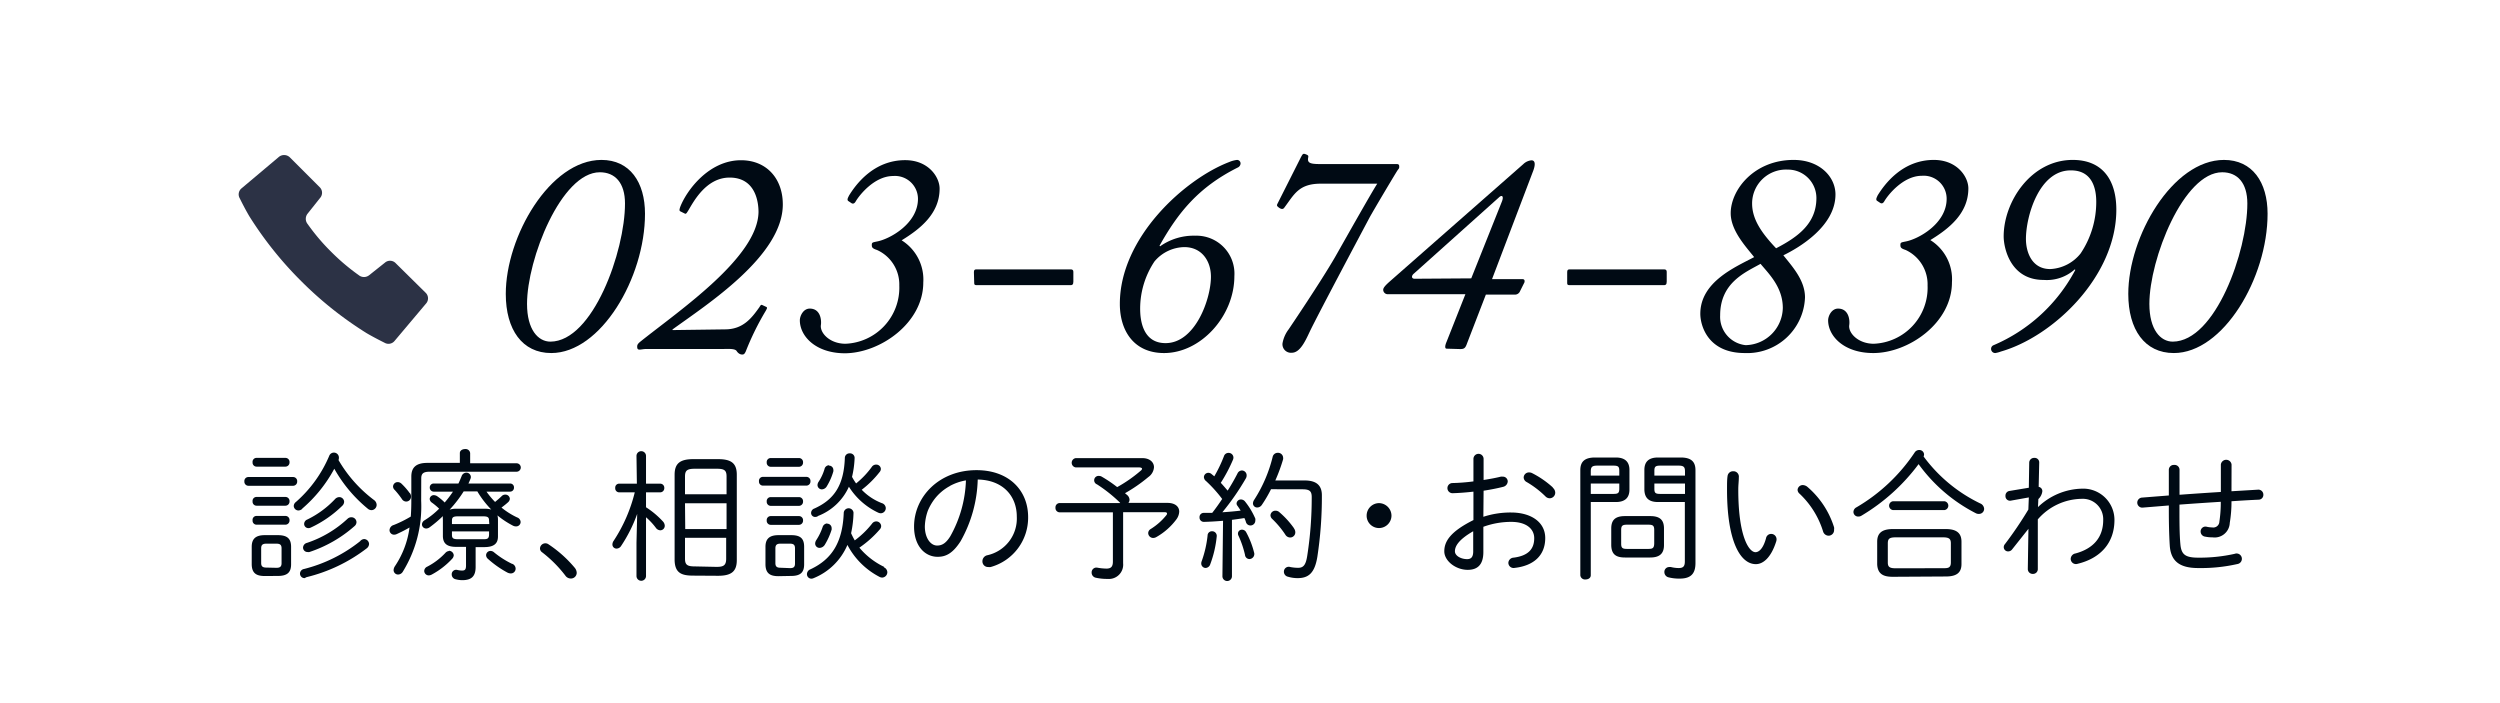 <svg xmlns="http://www.w3.org/2000/svg" viewBox="0 0 320 90"><defs><style>.cls-1{fill:none;}.cls-2{fill:#000a14;}.cls-3{fill:#2c3245;}</style></defs><title>sp_f_tel</title><g id="レイヤー_2" data-name="レイヤー 2"><g id="fix"><rect class="cls-1" width="320" height="90"/><path class="cls-2" d="M64.74,37.62c0-7.33,5.65-17.15,12.25-17.15,3.63,0,5.57,2.85,5.57,6.89,0,8.24-5.69,17.83-12,17.83C66.84,45.19,64.74,42.19,64.74,37.62ZM80,26.05c0-2.65-1.27-4-3.22-4-4.94,0-9.32,11.12-9.32,16.85,0,3.3,1.42,4.83,3,4.83C75.9,43.69,80,32.16,80,26.05Z"/><path class="cls-2" d="M92.79,42.16c2.32,0,3.41-1.43,4.42-2.85.15-.26.22-.34.37-.26l.56.26c.08.15,0,.22-.11.45A34.93,34.93,0,0,0,95.45,45c-.15.3-.23.38-.45.38s-.49-.11-.71-.45-1.13-.26-1.76-.26H84c-.42,0-.83,0-1.24,0s-.67.08-.9.08-.3-.11-.3-.38.11-.41.53-.74c4.94-3.94,14.9-10.71,15-16.48,0-1.35-.41-4.42-3.7-4.42-3,0-4.61,3.07-5.28,4.2-.23.37-.3.48-.45.41l-.6-.3c-.11-.08-.11-.19,0-.53.78-2.06,3.63-6,7.79-6,3.25,0,5.35,2.33,5.35,5.66,0,6.59-9.77,12.84-14.12,16v.08Z"/><path class="cls-2" d="M102.38,41c0-.56.44-1.5,1.27-1.5,1.35,0,1.53,1.43,1.42,2.14-.11,1,1.16,2.36,3.15,2.36a7.18,7.18,0,0,0,6.89-7.45A4.84,4.84,0,0,0,112.26,32c-.56-.19-.67-.3-.67-.64s.11-.33.67-.45c1.61-.3,5.24-2.28,5.24-5.46a2.94,2.94,0,0,0-3.18-2.92c-2.4,0-4.34,2.47-4.79,3.25-.15.27-.34.34-.53.23l-.45-.3c-.15-.19,0-.41.12-.67.89-1.46,3.18-4.54,7.19-4.54,3,0,4.41,2.18,4.41,3.64,0,3.18-2.43,5.13-4.86,6.62a5.92,5.92,0,0,1,2.77,5.4c0,5.2-5.55,9.06-10.08,9.06C104.36,45.19,102.38,43,102.38,41Z"/><path class="cls-2" d="M124.66,34.85c0-.26.07-.37.3-.37h12.09c.19,0,.34.07.34.3v1.27c0,.38-.15.45-.34.45H125c-.23,0-.3-.07-.3-.26Z"/><path class="cls-2" d="M143.34,38.9c0-8.54,8.35-16,14-18.16a3.58,3.58,0,0,1,1-.27.45.45,0,0,1,.45.49.61.61,0,0,1-.37.49c-5,2.51-7.61,5.73-10,10l.07.08A7.43,7.43,0,0,1,153,30.17a4.86,4.86,0,0,1,5,5.17c0,5.13-4.3,9.85-9,9.85C145.14,45.19,143.34,42.34,143.34,38.9ZM155,35.42c0-2-1.16-3.79-3.41-3.79a5.1,5.1,0,0,0-3.82,1.84,10.89,10.89,0,0,0-1.83,6.06c0,1.69.45,4.39,3.25,4.39C153,43.92,155,38.26,155,35.42Z"/><path class="cls-2" d="M178.77,21c.22,0,.33.07.33.3s0,.22-.18.45-3.26,5.42-3.64,6.14-6.66,12.5-7.67,14.64c-.56,1.2-1.24,2.62-2.25,2.62a1.09,1.09,0,0,1-1.2-1.2,4.15,4.15,0,0,1,.79-1.8c.22-.33,4-5.91,5.92-9.21,1-1.76,4.75-8.42,5.42-9.43h-7.22c-2.85,0-3.41,1.38-4.68,3.07-.15.22-.38.22-.68,0s-.3-.3-.18-.53l3-5.95c.23-.41.26-.49.64-.34s.3.23.26.52c-.07.6.34.72,1.57.72Z"/><path class="cls-2" d="M185.17,44.63c-.22,0-.26-.3,0-.9l2.4-6.07h-9.92a.58.58,0,0,1-.6-.56c0-.26.26-.56.86-1.09l17.07-15a1.74,1.74,0,0,1,1.05-.49c.42,0,.56.42.23,1.32l-5.28,13.89h3.89c.3,0,.3.22.26.41l-.56,1.12a.7.7,0,0,1-.6.45h-3.78l-2.4,6.22c-.22.63-.37.75-.89.75Zm3.15-9,3.93-9.85c.26-.67,0-.9-.41-.49L181,35c-.38.3-.34.68.07.68Z"/><path class="cls-2" d="M200.6,34.85c0-.26.07-.37.3-.37H213c.19,0,.34.07.34.3v1.27c0,.38-.15.45-.34.45H200.9c-.23,0-.3-.07-.3-.26Z"/><path class="cls-2" d="M217.64,40.17c0-4.12,4.53-6,6.89-7.26-1-1.28-3-3.37-3-5.62,0-3,3-6.82,8.05-6.82,3.37,0,5.36,2.18,5.36,4.42,0,4.08-4.68,6.82-6.67,7.79,1.2,1.5,2.77,3.22,2.77,5.39a7.4,7.4,0,0,1-7.71,7.12C218.54,45.19,217.64,41.59,217.64,40.17Zm10.56-.75c0-2.69-1.84-4.42-2.85-5.65-1.91,1.08-5.17,2.39-5.17,6.59a3.65,3.65,0,0,0,3.26,3.82A4.86,4.86,0,0,0,228.2,39.42Zm4.3-14.08a3.64,3.64,0,0,0-3.67-3.63,4.34,4.34,0,0,0-4.56,4.34c0,2,1.19,3.75,3.07,5.73C230.22,30.29,232.5,28.56,232.5,25.34Z"/><path class="cls-2" d="M234,41c0-.56.45-1.5,1.27-1.5,1.35,0,1.54,1.43,1.43,2.14-.12,1,1.16,2.36,3.14,2.36a7.18,7.18,0,0,0,6.89-7.45A4.85,4.85,0,0,0,243.93,32c-.57-.19-.68-.3-.68-.64s.11-.33.68-.45c1.61-.3,5.24-2.28,5.24-5.46A2.94,2.94,0,0,0,246,22.5c-2.4,0-4.35,2.47-4.8,3.25-.15.27-.33.34-.52.23l-.45-.3c-.15-.19,0-.41.11-.67.9-1.46,3.18-4.54,7.19-4.54,3,0,4.42,2.18,4.42,3.64,0,3.18-2.43,5.13-4.87,6.62a5.9,5.9,0,0,1,2.77,5.4c0,5.2-5.54,9.06-10.07,9.06C236,45.19,234,43,234,41Z"/><path class="cls-2" d="M270.89,26.84c0,8.54-8.09,16.25-14.79,18.16a3.23,3.23,0,0,1-.72.19.53.53,0,0,1-.52-.49.51.51,0,0,1,.26-.49,21.24,21.24,0,0,0,10.52-9.66l-.07-.07a5.37,5.37,0,0,1-4,1.35c-4.24,0-5.1-4.08-5.1-5.58,0-4.42,3.49-9.78,8.84-9.78C269.09,20.47,270.89,23,270.89,26.84Zm-11.57,3.74c0,1.73.78,3.86,3.1,3.86a5.27,5.27,0,0,0,3.9-2,11.8,11.8,0,0,0,2-6.63c0-1.57-.45-4-3.22-4C261,21.75,259.32,27.7,259.32,30.58Z"/><path class="cls-2" d="M272.42,37.62c0-7.33,5.66-17.15,12.25-17.15,3.63,0,5.58,2.85,5.58,6.89,0,8.24-5.69,17.83-12,17.83C274.52,45.19,272.42,42.19,272.42,37.62Zm15.24-11.57c0-2.65-1.27-4-3.22-4-4.94,0-9.32,11.12-9.32,16.85,0,3.3,1.42,4.83,3,4.83C283.58,43.69,287.66,32.16,287.66,26.05Z"/><path class="cls-3" d="M50.66,33.7a1,1,0,0,0-1.4-.07l-2,1.59a1.06,1.06,0,0,1-1.34,0,27.26,27.26,0,0,1-3.54-3,26.51,26.51,0,0,1-3-3.54,1.06,1.06,0,0,1,0-1.34l1.59-2a1,1,0,0,0-.07-1.4l-3.79-3.79a1.06,1.06,0,0,0-1.42-.06l-4.75,4a1,1,0,0,0-.25,1.3s.64,1.31,1.23,2.3A46.75,46.75,0,0,0,38.57,36a46.75,46.75,0,0,0,8.35,6.64c1,.59,2.3,1.23,2.3,1.23a1,1,0,0,0,1.3-.25l4-4.75a1,1,0,0,0-.06-1.42Z"/><path class="cls-2" d="M31.79,62.18a.52.52,0,0,1-.51-.56.51.51,0,0,1,.51-.56h5.72a.52.52,0,0,1,.53.56.53.53,0,0,1-.53.56Zm2.1,11.55c-1.06,0-1.65-.34-1.67-1.49V70c0-1,.47-1.5,1.67-1.5h1.68c1.24,0,1.69.49,1.69,1.5v2.23c0,1-.45,1.49-1.69,1.49Zm-1.06-14a.51.51,0,0,1-.5-.56.5.5,0,0,1,.5-.56h3.71a.52.52,0,0,1,.52.56.53.53,0,0,1-.52.56Zm0,5a.51.51,0,0,1-.5-.56.5.5,0,0,1,.5-.56h3.71a.52.52,0,0,1,.52.56.53.53,0,0,1-.52.56Zm0,2.43a.51.51,0,0,1-.5-.56.5.5,0,0,1,.5-.56h3.71a.52.52,0,0,1,.52.56.53.53,0,0,1-.52.56Zm2.56,5.52c.43,0,.65-.14.65-.59V70.19c0-.42-.16-.6-.65-.6h-1.3c-.5,0-.66.18-.66.6v1.87c0,.41.16.59.66.59Zm3.29-7.54a.77.77,0,0,1-.48.2.6.6,0,0,1-.6-.58.67.67,0,0,1,.27-.5,16.21,16.21,0,0,0,4.27-5.91.64.64,0,0,1,1.24.22.93.93,0,0,1-.05.32A17.17,17.17,0,0,0,47.87,64a.8.8,0,0,1,.34.61.68.68,0,0,1-.65.69.76.76,0,0,1-.5-.2A18,18,0,0,1,42.79,60,17.84,17.84,0,0,1,38.68,65.11ZM46.61,69a.65.65,0,0,1,.63.63.74.74,0,0,1-.29.55,20.63,20.63,0,0,1-7.73,3.7L39,74a.58.58,0,0,1-.6-.59.61.61,0,0,1,.52-.58,18.93,18.93,0,0,0,7.17-3.55A.71.71,0,0,1,46.61,69ZM45,66.21a.64.64,0,0,1,.63.63.67.67,0,0,1-.25.5,16.55,16.55,0,0,1-5.78,3.32.66.66,0,0,1-.23,0,.57.57,0,0,1-.58-.57.65.65,0,0,1,.5-.6,14.23,14.23,0,0,0,5.21-3.1A.69.69,0,0,1,45,66.21Zm-1.56-2.58a.62.62,0,0,1,.61.6.74.74,0,0,1-.25.52,14.4,14.4,0,0,1-4,2.77.67.67,0,0,1-.33.08.54.54,0,0,1-.54-.55.62.62,0,0,1,.4-.55,12.17,12.17,0,0,0,3.55-2.61A.76.76,0,0,1,43.46,63.63Z"/><path class="cls-2" d="M53.91,64.1a15.89,15.89,0,0,1-2.34,9.06.72.72,0,0,1-.61.38.57.57,0,0,1-.58-.58,1,1,0,0,1,.18-.5,11.62,11.62,0,0,0,1.86-4.94c-.53.31-1.07.58-1.61.83a.83.83,0,0,1-.36.09.58.58,0,0,1-.59-.59.72.72,0,0,1,.54-.65,15.15,15.15,0,0,0,2.18-1.08c.05-.67.07-1.35.07-2V61c0-1.14.58-1.75,2.05-1.75h4.16V58c0-.34.33-.52.67-.52a.58.58,0,0,1,.65.52v1.3h5.94a.54.54,0,1,1,0,1.08H55c-.81,0-1.08.23-1.08.86Zm-1.46-1a.7.7,0,0,1,.16.47.62.62,0,0,1-.63.63.66.66,0,0,1-.54-.33,10.74,10.74,0,0,0-.91-1.15.62.62,0,0,1-.22-.45.59.59,0,0,1,.59-.56.71.71,0,0,1,.51.22A8.35,8.35,0,0,1,52.45,63.13Zm6,6.9c-1,0-1.74-.24-1.76-1.37V66.51a2.22,2.22,0,0,1,0-.45A15.43,15.43,0,0,1,55,67.49a.77.77,0,0,1-.44.16.54.54,0,0,1-.55-.52.65.65,0,0,1,.33-.53,10.11,10.11,0,0,0,1.87-1.49,8,8,0,0,0-.92-.77.63.63,0,0,1-.29-.47.52.52,0,0,1,.55-.49.89.89,0,0,1,.37.11,6.39,6.39,0,0,1,1,.83,14.17,14.17,0,0,0,1.06-1.39H55.53a.51.51,0,0,1-.52-.52.5.5,0,0,1,.52-.52h3.15c.15-.31.27-.61.4-.92a.66.66,0,0,1,.59-.47.57.57,0,0,1,.6.56.65.65,0,0,1-.06.25c-.07.2-.16.38-.25.58h5.31a.49.49,0,0,1,.52.52.5.5,0,0,1-.52.52h-3a10.55,10.55,0,0,0,1.1,1.32c.28-.24.59-.49.86-.76a.62.62,0,0,1,.43-.18.57.57,0,0,1,.6.54.64.64,0,0,1-.22.43c-.27.25-.56.47-.85.69a9.57,9.57,0,0,0,2,1.26.65.65,0,0,1,.45.59.57.57,0,0,1-.59.56.84.84,0,0,1-.38-.09,11,11,0,0,1-2-1.32,2,2,0,0,1,.07.54v2.15c0,.88-.47,1.37-1.76,1.37h-1.1v2.55c0,1.17-.52,1.68-1.69,1.68a3.3,3.3,0,0,1-.85-.11.63.63,0,0,1-.52-.61.57.57,0,0,1,.74-.58,2.55,2.55,0,0,0,.59.07c.34,0,.5-.11.5-.63V70Zm-1,.5a.62.62,0,0,1,.63.58.75.75,0,0,1-.22.46,10,10,0,0,1-2.59,2,.85.85,0,0,1-.38.11.58.58,0,0,1-.59-.56.63.63,0,0,1,.39-.56A8.54,8.54,0,0,0,57,70.78.71.71,0,0,1,57.48,70.53Zm1.9-7.6a15.66,15.66,0,0,1-1.8,2.34,2.62,2.62,0,0,1,.92-.12H62a2.94,2.94,0,0,1,.88.1,12.22,12.22,0,0,1-1.78-2.32Zm3.25,3.76c0-.45-.15-.57-.8-.57H58.65c-.65,0-.8.12-.8.57v.42h4.78Zm-.8,2.36c.49,0,.78,0,.8-.57v-.43H57.85v.43c0,.45.15.57.8.57Zm3.75,3.14a.68.68,0,0,1,.45.63.61.61,0,0,1-.63.61,1,1,0,0,1-.42-.11,12.66,12.66,0,0,1-2.5-1.76.64.64,0,0,1-.23-.47.56.56,0,0,1,.57-.54.69.69,0,0,1,.45.18A11.4,11.4,0,0,0,65.58,72.19Z"/><path class="cls-2" d="M69.12,70.17a.69.69,0,0,1,1.1-.49,15.57,15.57,0,0,1,3.35,3,1.07,1.07,0,0,1,.25.65.74.74,0,0,1-.76.72.85.85,0,0,1-.7-.38,16,16,0,0,0-3-3A.59.59,0,0,1,69.12,70.17Z"/><path class="cls-2" d="M81.47,58.36a.61.61,0,0,1,1.22,0v3.55h1.82a.52.52,0,0,1,.52.55.53.53,0,0,1-.52.56H82.69v1.91a11.05,11.05,0,0,1,2.15,1.8.86.86,0,0,1,.25.56.58.58,0,0,1-.58.59.74.74,0,0,1-.56-.32,8.38,8.38,0,0,0-1.26-1.35v7.52a.61.61,0,0,1-1.22,0V69.49l.09-3.71a18.7,18.7,0,0,1-2.07,4.12.7.7,0,0,1-.58.32.52.52,0,0,1-.52-.54.84.84,0,0,1,.16-.46,19.91,19.91,0,0,0,2.7-6.2h-2a.51.51,0,0,1-.5-.56.5.5,0,0,1,.5-.55h2.27Zm7.27,15.32c-1.49,0-2.36-.32-2.39-2V60.77c0-1.44.68-2,2.39-2h3.17c1.71,0,2.4.54,2.4,2V71.7c0,1.44-.69,2-2.4,2ZM93,61c0-.78-.26-1-1.24-1H88.92c-1,0-1.24.25-1.24,1v2.27H93Zm-5.29,6.72H93v-3.3H87.68Zm4,4.84c.81,0,1.23-.13,1.24-1V68.84H87.68V71.5c0,.78.27,1,1.24,1Z"/><path class="cls-2" d="M97.65,62.16a.51.51,0,0,1-.5-.56.5.5,0,0,1,.5-.56h5.56a.52.52,0,0,1,.53.56.53.53,0,0,1-.53.56Zm2,11.59c-1.06,0-1.65-.34-1.67-1.49V70c0-1,.47-1.5,1.67-1.5h1.64c1.21,0,1.64.47,1.64,1.5v2.23c0,1-.43,1.49-1.66,1.49Zm-1-14a.52.52,0,0,1-.51-.56.51.51,0,0,1,.51-.56h3.62a.52.52,0,0,1,.52.56.53.53,0,0,1-.52.56Zm0,5a.52.52,0,0,1-.51-.56.51.51,0,0,1,.51-.56h3.62a.52.52,0,0,1,.52.56.53.53,0,0,1-.52.56Zm0,2.43a.52.52,0,0,1-.51-.56.51.51,0,0,1,.51-.56h3.62a.52.52,0,0,1,.52.56.53.53,0,0,1-.52.56Zm2.48,5.54c.44,0,.63-.14.63-.59V70.19c0-.42-.16-.6-.63-.6H99.88c-.46,0-.63.18-.63.6v1.89c0,.41.17.59.63.59Zm12-.11a.72.72,0,0,1,.45.63.69.69,0,0,1-.66.69.76.76,0,0,1-.38-.11,9.62,9.62,0,0,1-4.07-4.07A7.93,7.93,0,0,1,104.15,74a.7.7,0,0,1-.31.07.57.57,0,0,1-.55-.57.67.67,0,0,1,.45-.63c2.77-1.3,4.12-3.48,4.26-7.26a.63.63,0,0,1,1.25,0,13.46,13.46,0,0,1-.31,2.64,8.86,8.86,0,0,0,.47.92,11.53,11.53,0,0,0,2.21-2.14.66.66,0,0,1,.52-.29.63.63,0,0,1,.65.6.66.66,0,0,1-.2.45A13.47,13.47,0,0,1,110,70.1,9.5,9.5,0,0,0,113.17,72.56Zm-8.48-6.51a.76.76,0,0,1-.31.07.51.51,0,0,1-.52-.52.61.61,0,0,1,.42-.56c2.55-1.15,3.78-3,3.9-6.48a.59.59,0,0,1,.63-.58.58.58,0,0,1,.62.61,12.2,12.2,0,0,1-.33,2.4,7.88,7.88,0,0,0,.52.84,11.06,11.06,0,0,0,2-2.1.65.65,0,0,1,.55-.31.58.58,0,0,1,.62.54.61.61,0,0,1-.15.4,12.71,12.71,0,0,1-2.3,2.28,7.15,7.15,0,0,0,2.57,1.71.69.69,0,0,1,.51.63.66.66,0,0,1-.65.67.91.91,0,0,1-.34-.09,8.87,8.87,0,0,1-3.73-3.31A7.15,7.15,0,0,1,104.69,66.05Zm1.21.93a.57.57,0,0,1,.59.56,1.38,1.38,0,0,1,0,.2,8.59,8.59,0,0,1-.87,1.93.83.83,0,0,1-.67.41.56.56,0,0,1-.57-.56.87.87,0,0,1,.14-.43,7.32,7.32,0,0,0,.81-1.66A.65.65,0,0,1,105.9,67Zm.23-7.43a.55.55,0,0,1,.58.54.65.65,0,0,1,0,.19,7.64,7.64,0,0,1-.83,1.9.77.77,0,0,1-.63.41.56.56,0,0,1-.57-.56.8.8,0,0,1,.14-.41,6.17,6.17,0,0,0,.76-1.64A.61.61,0,0,1,106.13,59.55Z"/><path class="cls-2" d="M117,67.4c0-3.8,3.19-7.22,8-7.22,4.12,0,6.6,2.57,6.6,6a6.55,6.55,0,0,1-4.8,6.4,1.24,1.24,0,0,1-.31,0,.72.72,0,0,1-.74-.74.79.79,0,0,1,.63-.77,4.81,4.81,0,0,0,3.77-4.94c0-2.64-1.77-4.69-5-4.75a16.94,16.94,0,0,1-2.19,7.89c-1,1.56-1.89,2-2.92,2C118.44,71.29,117,69.94,117,67.4Zm4.59-5.19a6.2,6.2,0,0,0-2,1.71,6.79,6.79,0,0,0-.83,1.46,6.63,6.63,0,0,0-.38,2c0,1.49.74,2.45,1.57,2.45.58,0,1.1-.24,1.69-1.19a15.61,15.61,0,0,0,2-7.15A6.58,6.58,0,0,0,121.57,62.21Z"/><path class="cls-2" d="M143.36,64.34A18.9,18.9,0,0,0,140.42,62a.56.56,0,0,1,.27-1.08A.64.64,0,0,1,141,61a16.79,16.79,0,0,1,2,1.35,17.79,17.79,0,0,0,3-2.09c.13-.1.18-.19.18-.27s-.14-.16-.36-.16h-8.12a.6.6,0,0,1,0-1.19h8.52c.95,0,1.49.53,1.49,1.16a1.66,1.66,0,0,1-.72,1.26A19.7,19.7,0,0,1,144,63.13l.27.23a.84.84,0,0,1,.31.62.63.63,0,0,1-.15.39h5c1,0,1.51.49,1.51,1.12a1.8,1.8,0,0,1-.37,1A8.29,8.29,0,0,1,148,68.75a.85.85,0,0,1-.38.11.64.64,0,0,1-.65-.63.62.62,0,0,1,.31-.51,7.91,7.91,0,0,0,2-1.76.34.34,0,0,0,.1-.22c0-.13-.11-.18-.35-.18h-5.27V72.1a1.83,1.83,0,0,1-2,2,6.61,6.61,0,0,1-1.49-.15.66.66,0,0,1-.54-.65.61.61,0,0,1,.72-.64,6.75,6.75,0,0,0,1.18.12c.56,0,.82-.23.82-.9v-6.3h-6.81a.55.55,0,0,1-.54-.59.55.55,0,0,1,.54-.6h7.74Z"/><path class="cls-2" d="M156.55,66.66c-.83.07-1.64.12-2.43.14a.55.55,0,0,1-.58-.59.53.53,0,0,1,.54-.56c.34,0,.7,0,1.08,0,.45-.57.87-1.17,1.28-1.78a17,17,0,0,0-2.05-2.28.7.7,0,0,1-.29-.51.57.57,0,0,1,.57-.56.62.62,0,0,1,.42.17l.34.28a17.72,17.72,0,0,0,1.24-2.59.6.6,0,0,1,.58-.41.61.61,0,0,1,.63.59.76.76,0,0,1-.07.31,19.76,19.76,0,0,1-1.55,2.93c.31.33.59.67.88,1,.49-.77.92-1.53,1.26-2.2a.64.64,0,0,1,.56-.38.62.62,0,0,1,.61.62.75.75,0,0,1-.11.41,31.69,31.69,0,0,1-3,4.32c.8-.05,1.57-.12,2.34-.21-.12-.22-.27-.42-.39-.6a.49.49,0,0,1-.13-.32.56.56,0,0,1,.58-.51.71.71,0,0,1,.47.22,9.49,9.49,0,0,1,1.35,2.23.86.86,0,0,1,0,.27.62.62,0,0,1-.63.61.59.59,0,0,1-.56-.41,3,3,0,0,0-.21-.54c-.53.09-1.07.16-1.59.23v7.22a.61.61,0,0,1-1.22,0ZM155.14,68a.59.59,0,0,1,.6.67,14,14,0,0,1-.83,3.56.66.66,0,0,1-.6.47.57.57,0,0,1-.55-.58.71.71,0,0,1,.05-.27,14.09,14.09,0,0,0,.76-3.29A.55.55,0,0,1,155.14,68Zm5.39,2.74a.65.65,0,0,1-.6.82.58.58,0,0,1-.57-.54,12.42,12.42,0,0,0-.83-2.44.56.56,0,0,1-.07-.29.5.5,0,0,1,.52-.49.59.59,0,0,1,.52.31A10.93,10.93,0,0,1,160.53,70.75Zm2.16-8.12a16.64,16.64,0,0,1-1.17,2,.73.73,0,0,1-.6.34.53.53,0,0,1-.54-.54.88.88,0,0,1,.16-.45,18,18,0,0,0,2.36-5.49.66.66,0,0,1,.65-.52.65.65,0,0,1,.69.61.78.78,0,0,1,0,.21,21.65,21.65,0,0,1-1,2.72H167c1.6,0,2.2.72,2.2,1.89a50.81,50.81,0,0,1-.58,7.89c-.34,2.07-1.13,2.72-2.52,2.72a4.23,4.23,0,0,1-1.24-.18.65.65,0,0,1-.52-.63.62.62,0,0,1,.82-.61,5.17,5.17,0,0,0,1,.1c.7,0,1-.39,1.18-1.63a47.9,47.9,0,0,0,.56-7.42c0-.74-.25-1-1.17-1Zm2.93,5a.87.87,0,0,1,.18.5.66.66,0,0,1-.66.68.73.73,0,0,1-.62-.37,11.71,11.71,0,0,0-1.67-2,.67.67,0,0,1-.23-.47.63.63,0,0,1,.64-.59.71.71,0,0,1,.51.2A11.14,11.14,0,0,1,165.62,67.6Z"/><path class="cls-2" d="M178.11,66a1.6,1.6,0,0,1-1.6,1.59A1.58,1.58,0,0,1,174.93,66a1.6,1.6,0,0,1,1.58-1.6A1.62,1.62,0,0,1,178.11,66Z"/><path class="cls-2" d="M189.87,66.15a11.17,11.17,0,0,1,3.54-.55c2.58,0,4.38,1.24,4.38,3.27,0,2.25-1.51,3.55-3.91,3.82a.67.67,0,0,1-.81-.65.7.7,0,0,1,.67-.66c1.87-.24,2.64-1.1,2.64-2.49,0-1.15-.95-2.09-2.95-2.09a10.43,10.43,0,0,0-3.56.63v3.23c0,1.58-.71,2.28-2,2.28-1.55,0-3-1.15-3-2.37s.7-2.49,3.73-4V62.93c-.95.11-1.89.18-2.68.2a.65.65,0,1,1,0-1.3,24.75,24.75,0,0,0,2.68-.21V58.74a.65.65,0,0,1,1.3,0v2.7c.81-.13,1.58-.27,2.21-.43a1.11,1.11,0,0,1,.23,0,.62.62,0,0,1,.65.61.75.75,0,0,1-.57.69c-.74.19-1.61.36-2.52.5ZM188.57,68c-2,1.15-2.34,2-2.34,2.57s.77,1,1.57,1c.59,0,.75-.39.77-.91Zm10.19-5.57a.85.85,0,0,1,.31.63.72.72,0,0,1-.71.72.77.77,0,0,1-.55-.25,12.08,12.08,0,0,0-2.38-1.82.69.69,0,0,1-.4-.59.67.67,0,0,1,.69-.65.85.85,0,0,1,.39.09A12,12,0,0,1,198.76,62.39Z"/><path class="cls-2" d="M203.62,73.63c0,.36-.33.54-.67.54a.6.6,0,0,1-.67-.54V60.19c0-1.06.51-1.63,1.89-1.63h2.65c1.24,0,1.75.61,1.75,1.6v2.5c0,1-.51,1.6-1.75,1.6h-3.2Zm3.65-13.35c0-.52-.11-.68-.74-.68h-2.1c-.67,0-.81.2-.81.76v.52h3.65Zm-.74,2.94c.58,0,.74-.11.74-.68v-.65h-3.65v1.33ZM208,71.36c-1.13,0-1.74-.38-1.76-1.59V67.65c0-1.05.47-1.59,1.76-1.59h3.23c1.29,0,1.76.54,1.76,1.59v2.12c0,1-.47,1.59-1.76,1.59Zm3-1.1c.54,0,.72-.11.74-.68V67.85c0-.54-.14-.69-.74-.69h-2.75c-.6,0-.74.15-.74.69v1.73c0,.54.14.68.74.68Zm1.23-6c-1.1,0-1.73-.45-1.75-1.6v-2.5c0-1,.49-1.6,1.75-1.6h2.9c1.38,0,1.89.57,1.89,1.63V72.06c0,1.24-.47,2-2,2a5.4,5.4,0,0,1-1.44-.16.69.69,0,0,1-.54-.67.62.62,0,0,1,.61-.65.85.85,0,0,1,.22,0,4.33,4.33,0,0,0,1,.13c.58,0,.79-.22.79-.85V64.26Zm3.45-3.9c0-.56-.14-.76-.81-.76h-2.37c-.63,0-.74.16-.74.68v.6h3.92Zm0,1.53h-3.92v.65c0,.54.11.68.74.68h3.18Z"/><path class="cls-2" d="M221.85,60.32a.69.69,0,0,1,.72.78c0,.52-.07.93-.07,1.58,0,6,1.37,8,2.2,8,.46,0,1-.49,1.35-1.78a.67.67,0,0,1,.66-.56.69.69,0,0,1,.69.7.94.94,0,0,1-.06.31c-.66,2.05-1.67,2.86-2.59,2.86-2,0-3.69-2.95-3.69-9.51,0-.81,0-1.33.07-1.78A.7.7,0,0,1,221.85,60.32Zm12.91,7.17a.83.83,0,0,1,0,.3.71.71,0,0,1-.71.78.75.75,0,0,1-.7-.56,11.14,11.14,0,0,0-3-4.81.69.69,0,0,1-.26-.5.66.66,0,0,1,.69-.61,1,1,0,0,1,.52.19A11.21,11.21,0,0,1,234.76,67.49Z"/><path class="cls-2" d="M238.28,66a.76.76,0,0,1-.43.12.6.6,0,0,1-.61-.59.69.69,0,0,1,.4-.6,22.75,22.75,0,0,0,7.43-7,.68.68,0,0,1,.58-.33.6.6,0,0,1,.63.56.66.66,0,0,1-.06.27,19.51,19.51,0,0,0,7.23,6,.8.8,0,0,1,.52.71.65.65,0,0,1-.67.64.77.77,0,0,1-.4-.09,20.66,20.66,0,0,1-7.32-6.28A25.1,25.1,0,0,1,238.28,66Zm4,7.83c-1.15,0-1.94-.31-2-1.6V69.34c0-1.06.56-1.62,2-1.62h6.79c1.42,0,2,.56,2,1.62v2.85c0,1.06-.56,1.6-2,1.6Zm6.43-1.1c.59,0,1,0,1-.74V69.56c0-.56-.19-.78-1-.78h-6.07c-.84,0-1,.22-1,.78V72c0,.54.2.74,1,.74Zm-6.41-7.44a.57.57,0,0,1,0-1.13h6.59a.57.57,0,0,1,0,1.13Z"/><path class="cls-2" d="M260.86,64.91a8.37,8.37,0,0,1,5.62-2.36,4,4,0,0,1,4.17,4c0,3-1.85,4.93-4.73,5.62a.67.67,0,0,1-.87-.65.73.73,0,0,1,.62-.68c2.21-.6,3.54-2,3.54-4.27a2.61,2.61,0,0,0-2.73-2.72,7.56,7.56,0,0,0-5.64,2.63l0,6.34a.61.61,0,0,1-.63.64.62.62,0,0,1-.65-.64l.08-5.13-2.08,2.62a.64.64,0,0,1-.52.27.55.55,0,0,1-.56-.54.58.58,0,0,1,.15-.39,48.72,48.72,0,0,0,3-4.43l.06-1.55-2.29.41a.58.58,0,0,1-.7-.61.6.6,0,0,1,.52-.63l2.47-.41.05-3.21a.62.62,0,0,1,.65-.61.58.58,0,0,1,.63.61l-.07,3.1a.55.55,0,0,1,.47.56,1.62,1.62,0,0,1-.51,1Z"/><path class="cls-2" d="M285.63,62.88l3.35-.2a.64.64,0,0,1,.73.65.61.61,0,0,1-.61.63c-1.15.05-2.32.12-3.47.2a16.28,16.28,0,0,1-.22,2.77,1.94,1.94,0,0,1-2.21,1.85,4.35,4.35,0,0,1-.94-.09.66.66,0,0,1-.58-.66.62.62,0,0,1,.8-.6,3.52,3.52,0,0,0,.68.08.78.78,0,0,0,.92-.74,16.19,16.19,0,0,0,.18-2.54c-1.76.11-3.53.23-5.29.36v.54c0,1.65,0,3.24.12,4.54s.61,1.71,2.29,1.71a20.5,20.5,0,0,0,4.66-.49.68.68,0,1,1,.33,1.31,21.07,21.07,0,0,1-5,.51c-2.45,0-3.51-.94-3.64-2.88-.09-1.42-.12-2.94-.12-4.65V64.7l-3.3.27a.64.64,0,0,1-.74-.63.65.65,0,0,1,.63-.65l3.41-.27V60.14a.63.63,0,0,1,.68-.63.63.63,0,0,1,.69.63v3.19c1.76-.13,3.53-.25,5.29-.36V59.46a.69.69,0,0,1,1.37,0Z"/></g></g></svg>